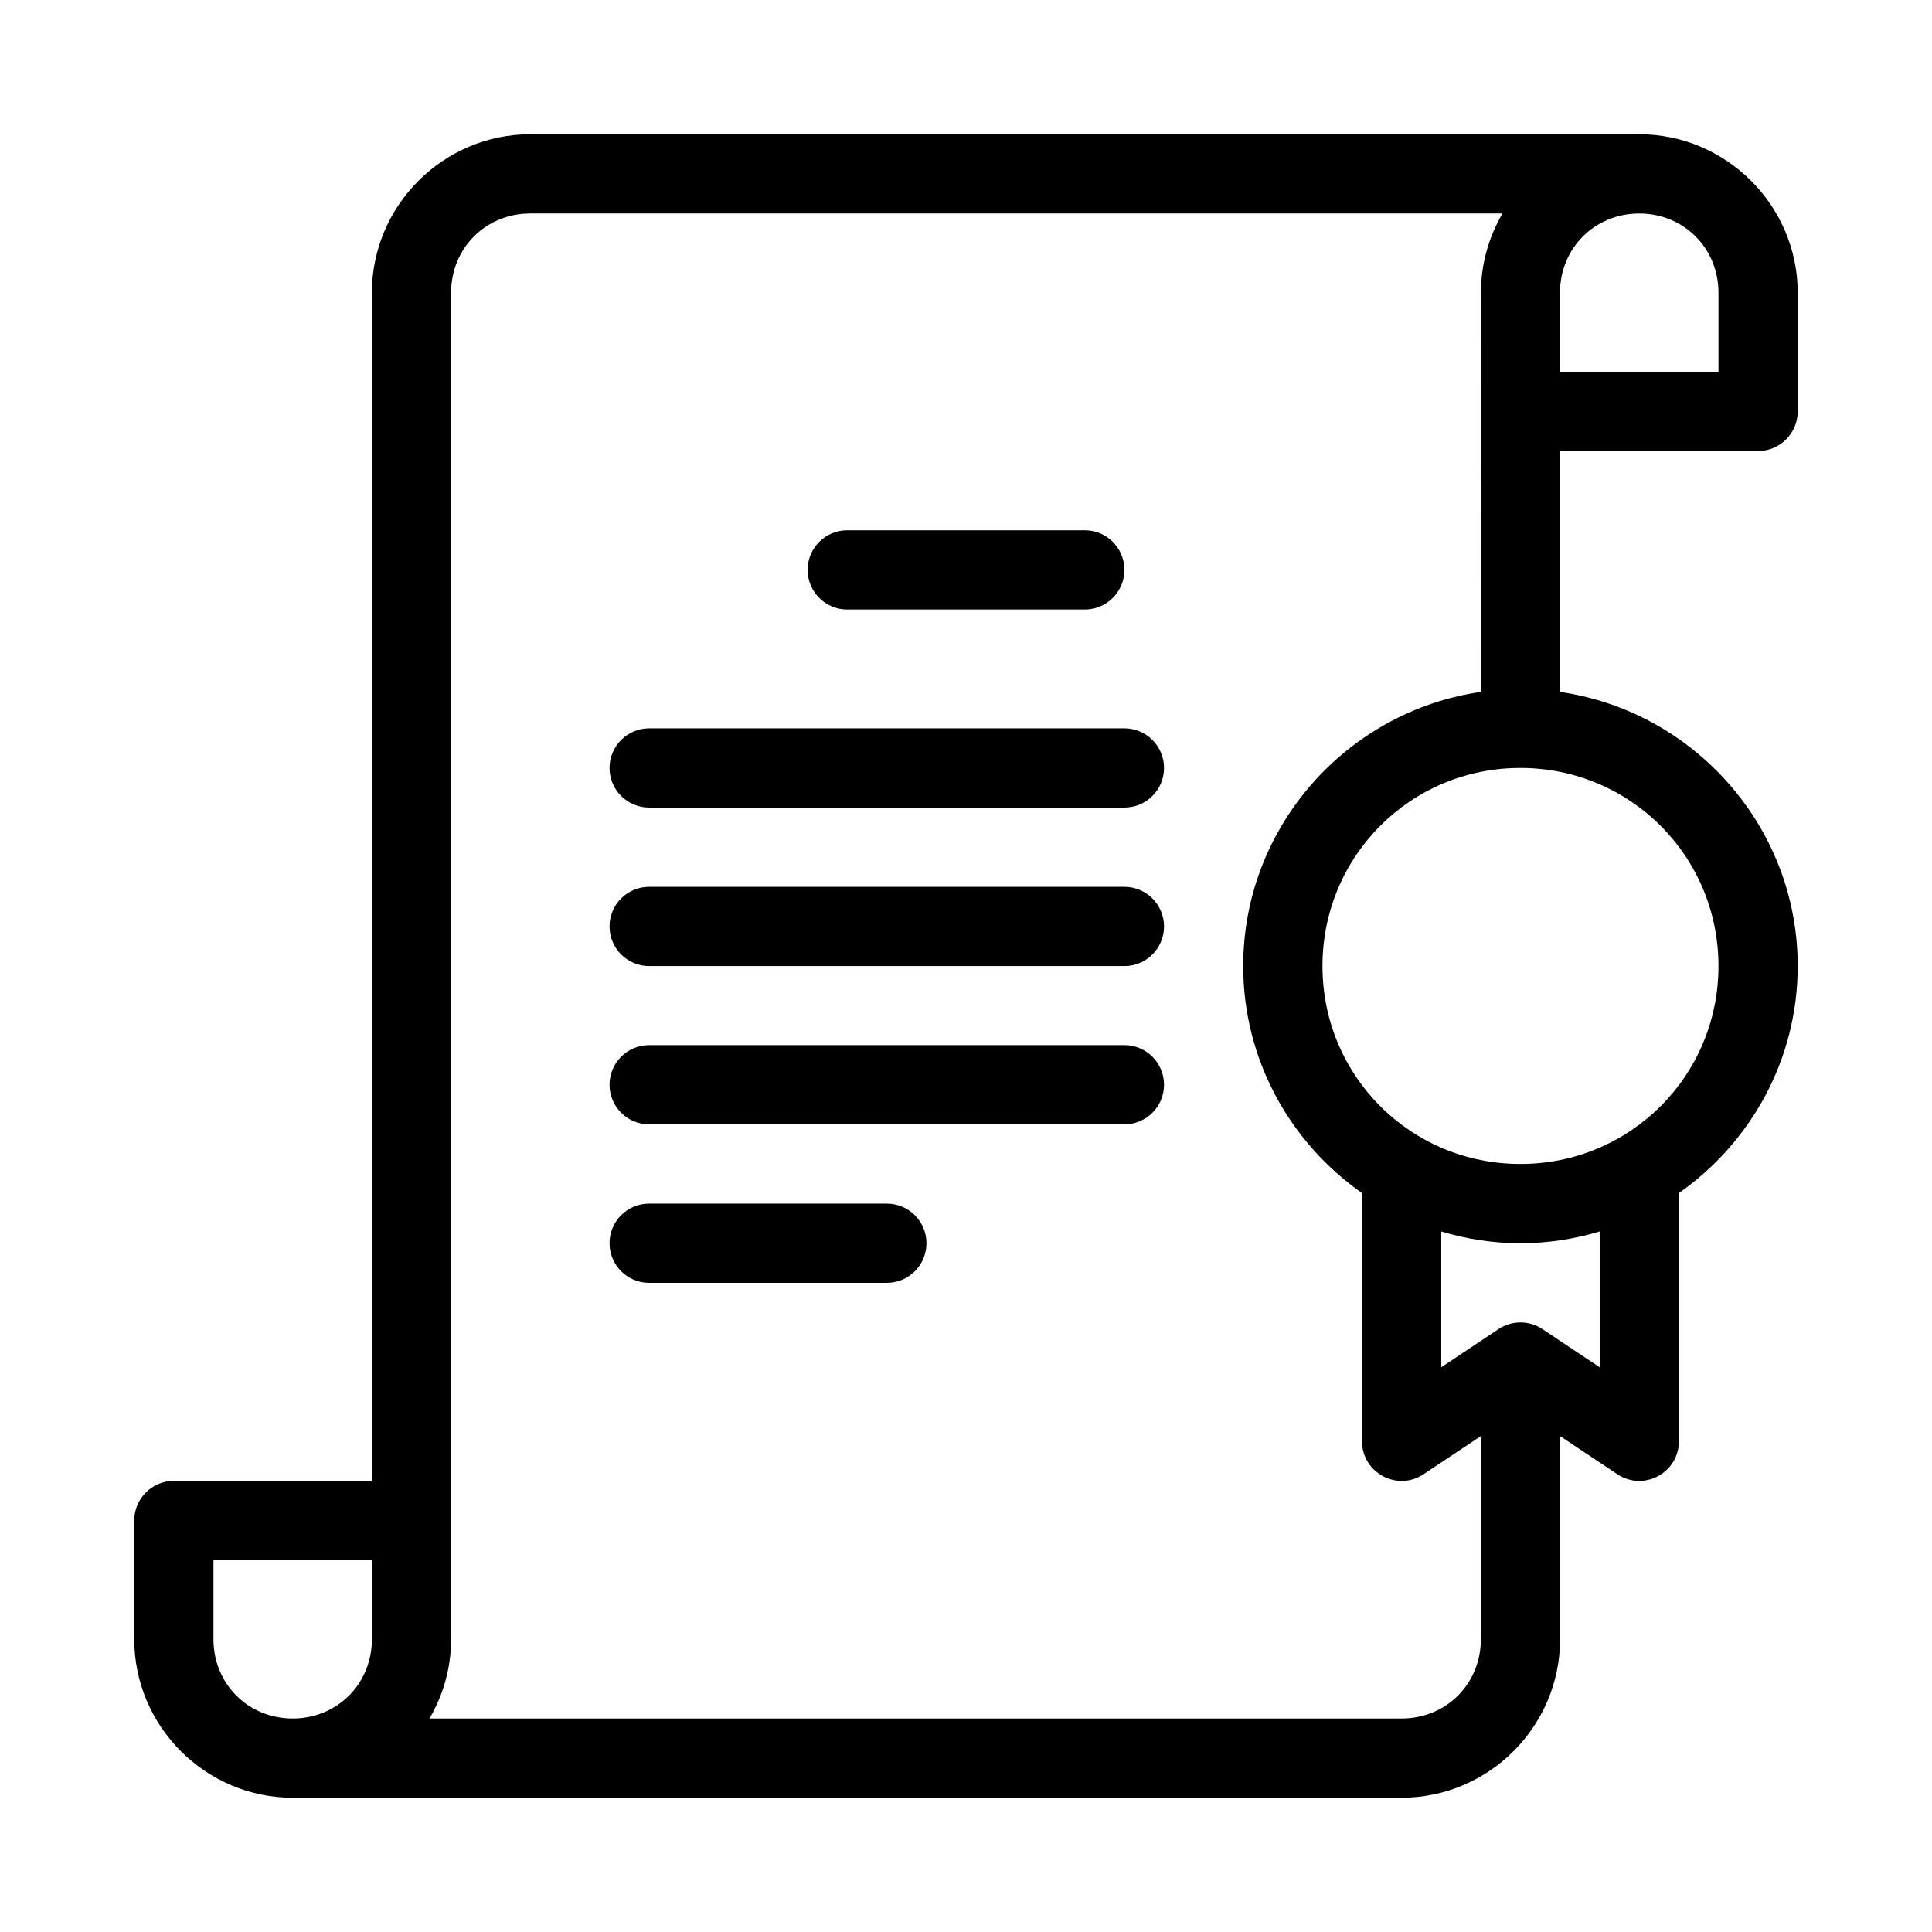 <?xml version="1.0" encoding="UTF-8"?>
<!-- The Best Svg Icon site in the world: iconSvg.co, Visit us! https://iconsvg.co -->
<svg fill="#000000" width="800px" height="800px" version="1.1" viewBox="144 144 512 512" xmlns="http://www.w3.org/2000/svg">
 <g>
  <path d="m284.54 179.58c-23.078 0-41.984 18.906-41.984 41.984v314.88h-52.48c-5.797 0-10.496 4.699-10.496 10.496v31.488c0 23.078 18.906 41.984 41.984 41.984h293.89c23.078 0 41.984-18.906 41.984-41.984l-0.004-53.852 15.172 10.105c6.977 4.648 16.316-0.352 16.316-8.734v-65.781c18.992-13.305 31.488-35.301 31.488-60.148 0-36.875-27.48-67.508-62.977-72.652v-63.836h52.48c5.781 0 10.473-4.676 10.496-10.453v-31.5c0-23.078-18.91-41.992-41.984-41.996zm0 20.992h257.63c-3.609 6.195-5.711 13.359-5.711 21.004l-0.02 105.79c-35.508 5.129-62.977 35.762-62.977 72.652 0 24.855 12.496 46.855 31.488 60.156v65.773c0 8.383 9.344 13.383 16.316 8.734l15.172-10.105v53.852c0 11.812-9.18 20.992-20.992 20.992h-257.62c3.609-6.191 5.719-13.352 5.719-20.992v-356.86c0-11.812 9.18-20.992 20.992-20.992zm293.88 0.012c11.812 0 20.992 9.18 20.992 20.992v21.004h-41.996v-21.004c0-11.812 9.191-20.992 21.004-20.992zm-31.5 146.93c29.109 0 52.492 23.391 52.492 52.5s-23.383 52.449-52.492 52.449-52.449-23.34-52.449-52.449 23.34-52.5 52.449-52.5zm21.012 122.84v35.988l-15.172-10.117c-3.527-2.352-8.117-2.352-11.645 0l-15.168 10.117v-35.98c6.656 1.992 13.688 3.109 20.973 3.109 7.301 0 14.348-1.117 21.012-3.117zm-367.36 87.082h41.984v20.992c0 11.812-9.18 20.992-20.992 20.992s-20.992-9.18-20.992-20.992z"/>
  <path d="m368.53 284.53c-5.801 0-10.5 4.699-10.5 10.496s4.699 10.5 10.5 10.5h62.953c5.797 0 10.496-4.703 10.496-10.5s-4.699-10.496-10.496-10.496z"/>
  <path d="m316.03 337.02c-5.797 0-10.496 4.699-10.496 10.496 0 5.801 4.699 10.5 10.496 10.5h125.95c5.801 0 10.5-4.699 10.5-10.5 0-5.797-4.699-10.496-10.5-10.496z"/>
  <path d="m316.03 379.02c-5.797 0-10.496 4.703-10.496 10.5s4.699 10.5 10.496 10.5h125.95c5.801 0 10.5-4.703 10.5-10.5s-4.699-10.5-10.5-10.5z"/>
  <path d="m316.03 420.97c-5.797 0-10.496 4.699-10.496 10.5 0 5.797 4.699 10.496 10.496 10.496h125.95c5.801 0 10.5-4.699 10.5-10.496 0-5.801-4.699-10.5-10.5-10.5z"/>
  <path d="m316.03 462.97c-5.797 0-10.496 4.699-10.496 10.496 0 5.801 4.699 10.5 10.496 10.5h62.992c5.801 0 10.5-4.699 10.5-10.5 0-5.797-4.699-10.496-10.5-10.496z"/>
 </g>
</svg>